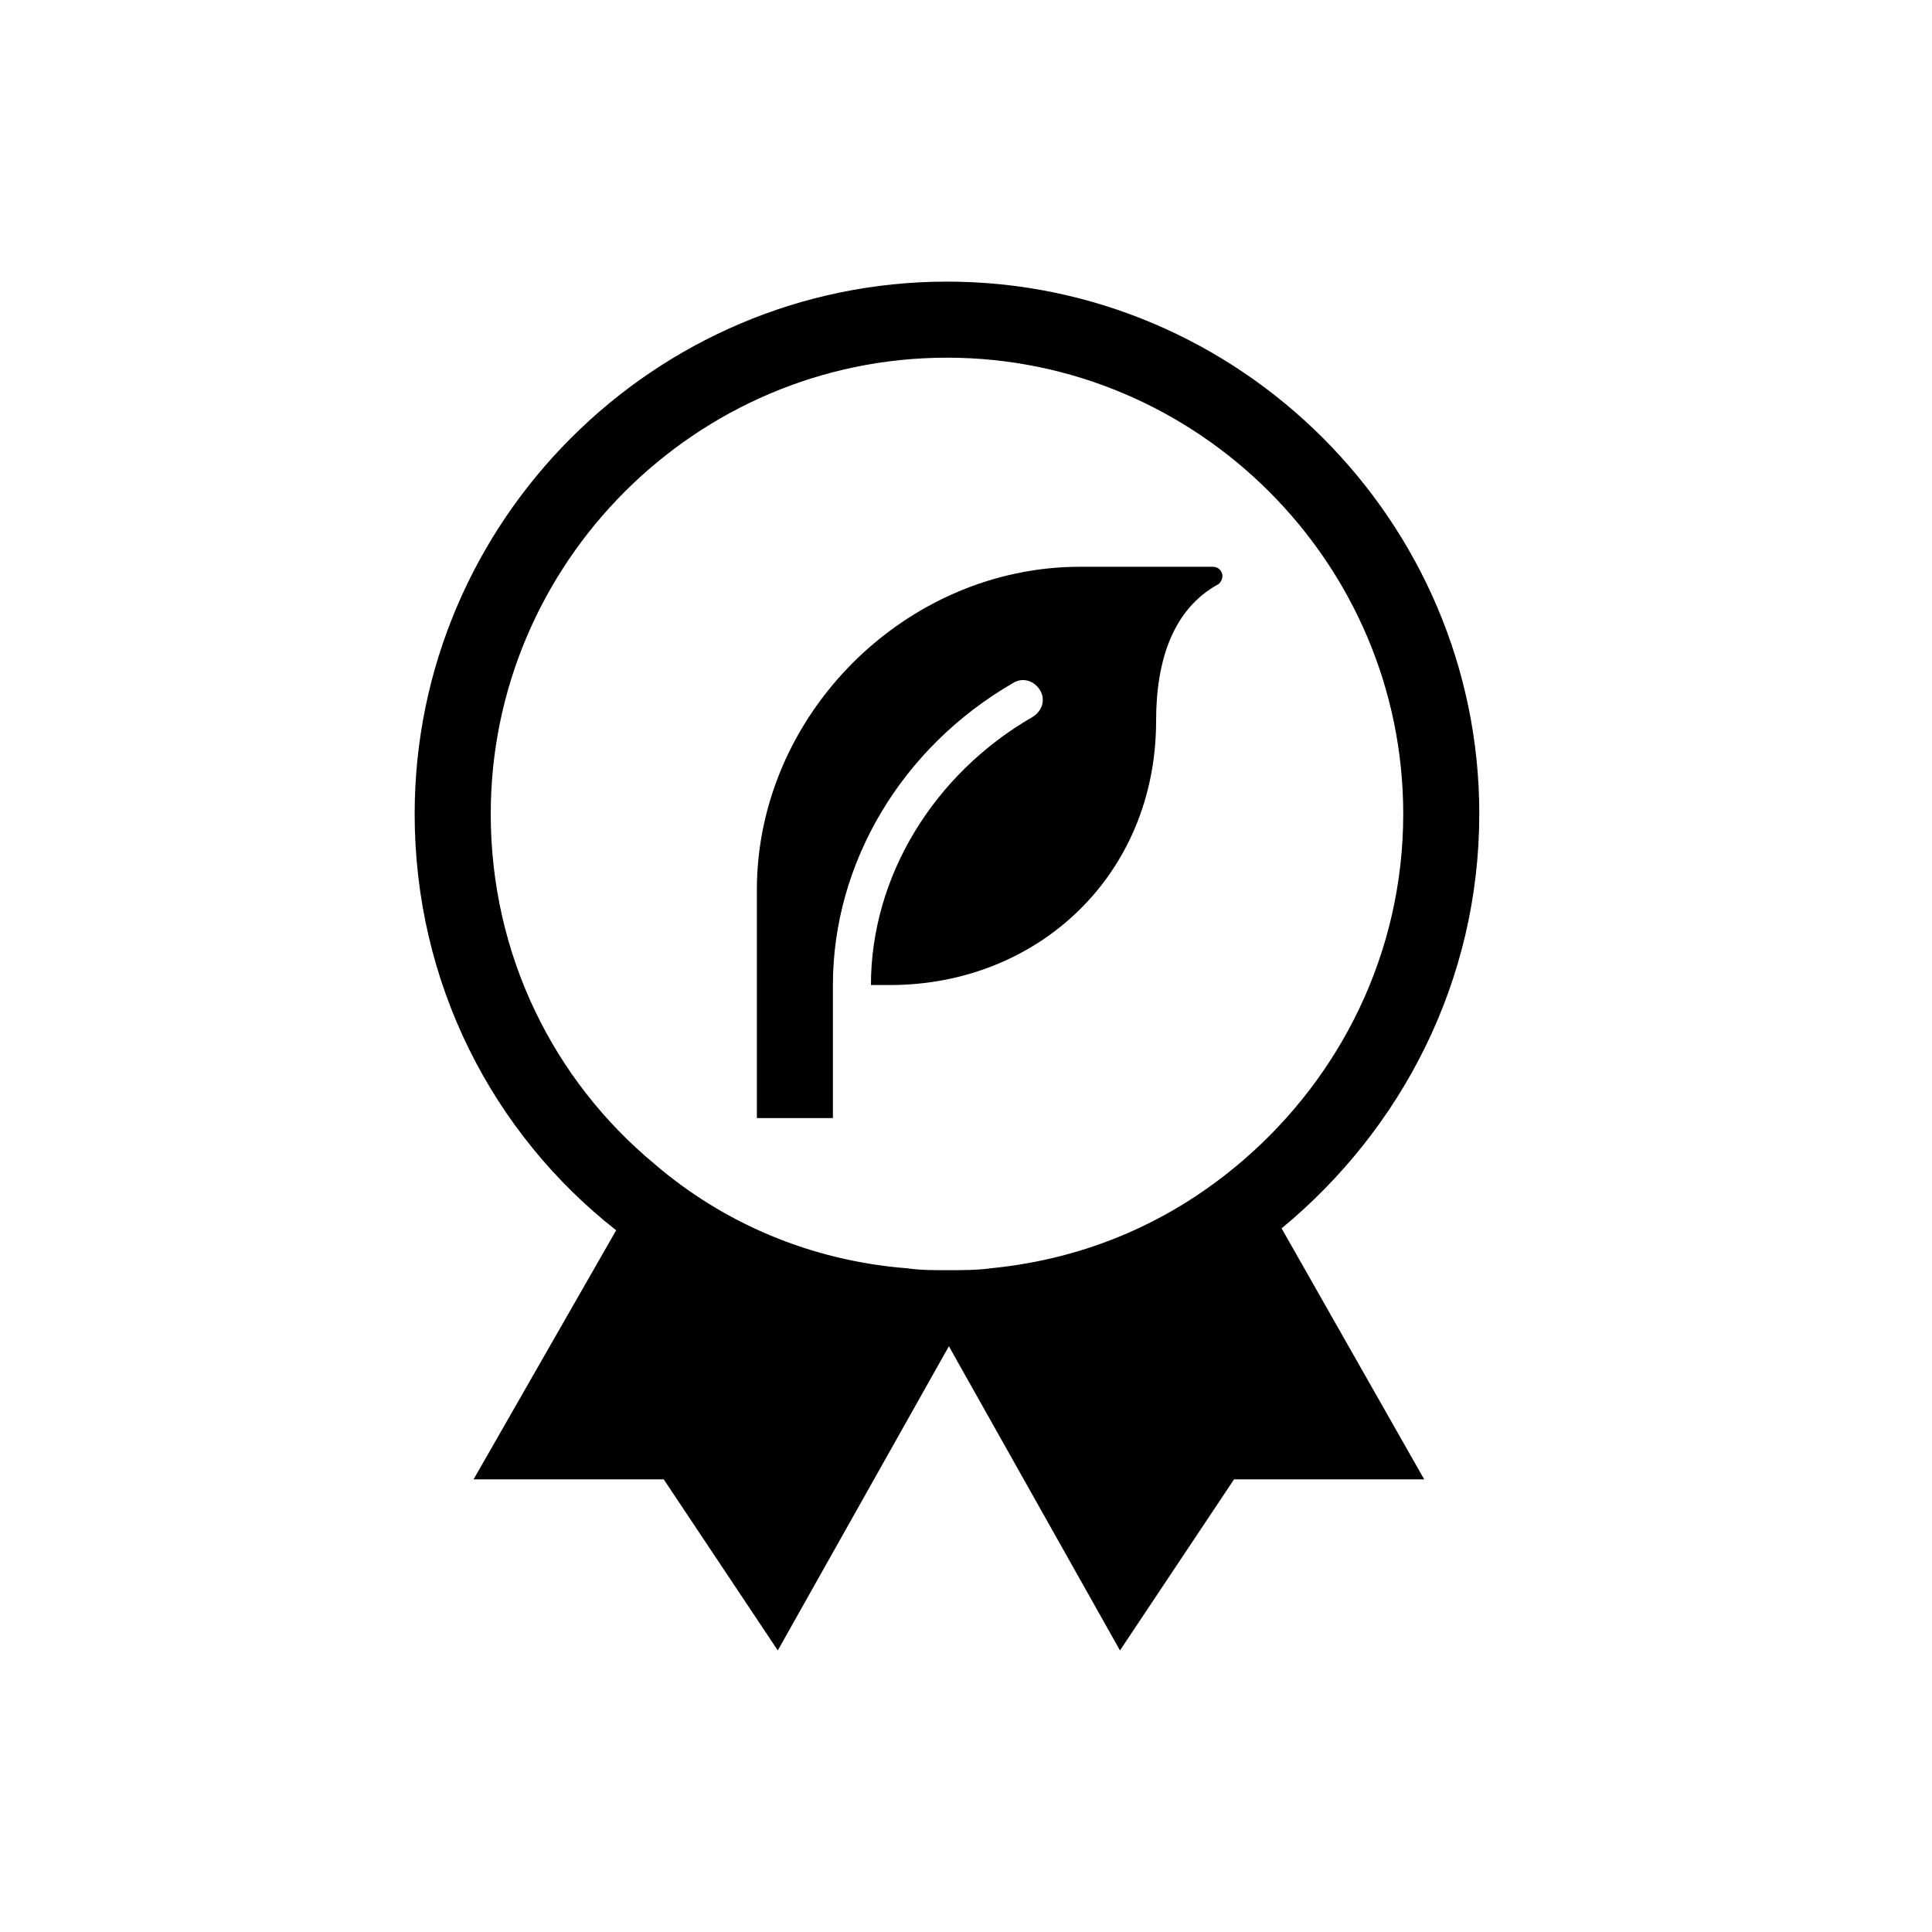 <?xml version="1.0" encoding="UTF-8"?>
<!-- Uploaded to: ICON Repo, www.svgrepo.com, Generator: ICON Repo Mixer Tools -->
<svg fill="#000000" width="800px" height="800px" version="1.1" viewBox="144 144 512 512" xmlns="http://www.w3.org/2000/svg">
 <g>
  <path d="m465.49 294.2h-35.266c-46.352 0-85.648 39.297-85.648 85.648v60.457h20.152v-35.266c0-32.242 18.137-62.977 47.863-80.105 2.519-1.512 5.543-0.504 7.055 2.016 1.512 2.519 0.504 5.543-2.016 7.055-26.199 15.113-42.824 42.32-42.824 71.039h5.039c39.297 0 70.535-29.223 70.535-70.031 0-16.121 4.535-29.727 16.625-36.273 2.012-2.019 0.5-4.539-1.516-4.539z"/>
  <path d="m536.03 359.7c0-77.586-63.48-141.07-141.07-141.07-77.586 0-141.07 63.477-141.07 141.07 0 44.84 20.656 84.641 53.402 110.34l-37.785 65.996h50.383l30.23 45.344 45.344-80.609 45.344 80.609 30.23-45.344h50.383l-37.785-66.504c31.73-26.199 52.387-65.496 52.387-109.83zm-129.48 120.41c-3.527 0.504-7.555 0.504-11.586 0.504-3.527 0-7.055 0-10.578-0.504-25.695-2.016-48.871-12.09-67.008-27.711-26.703-22.168-43.328-55.418-43.328-92.699 0-66.504 54.41-120.91 120.91-120.91 66.504 0 120.91 54.41 120.91 120.91 0 36.777-16.625 69.527-42.32 91.691-18.641 16.121-41.312 26.199-67.008 28.719z"/>
 </g>
</svg>